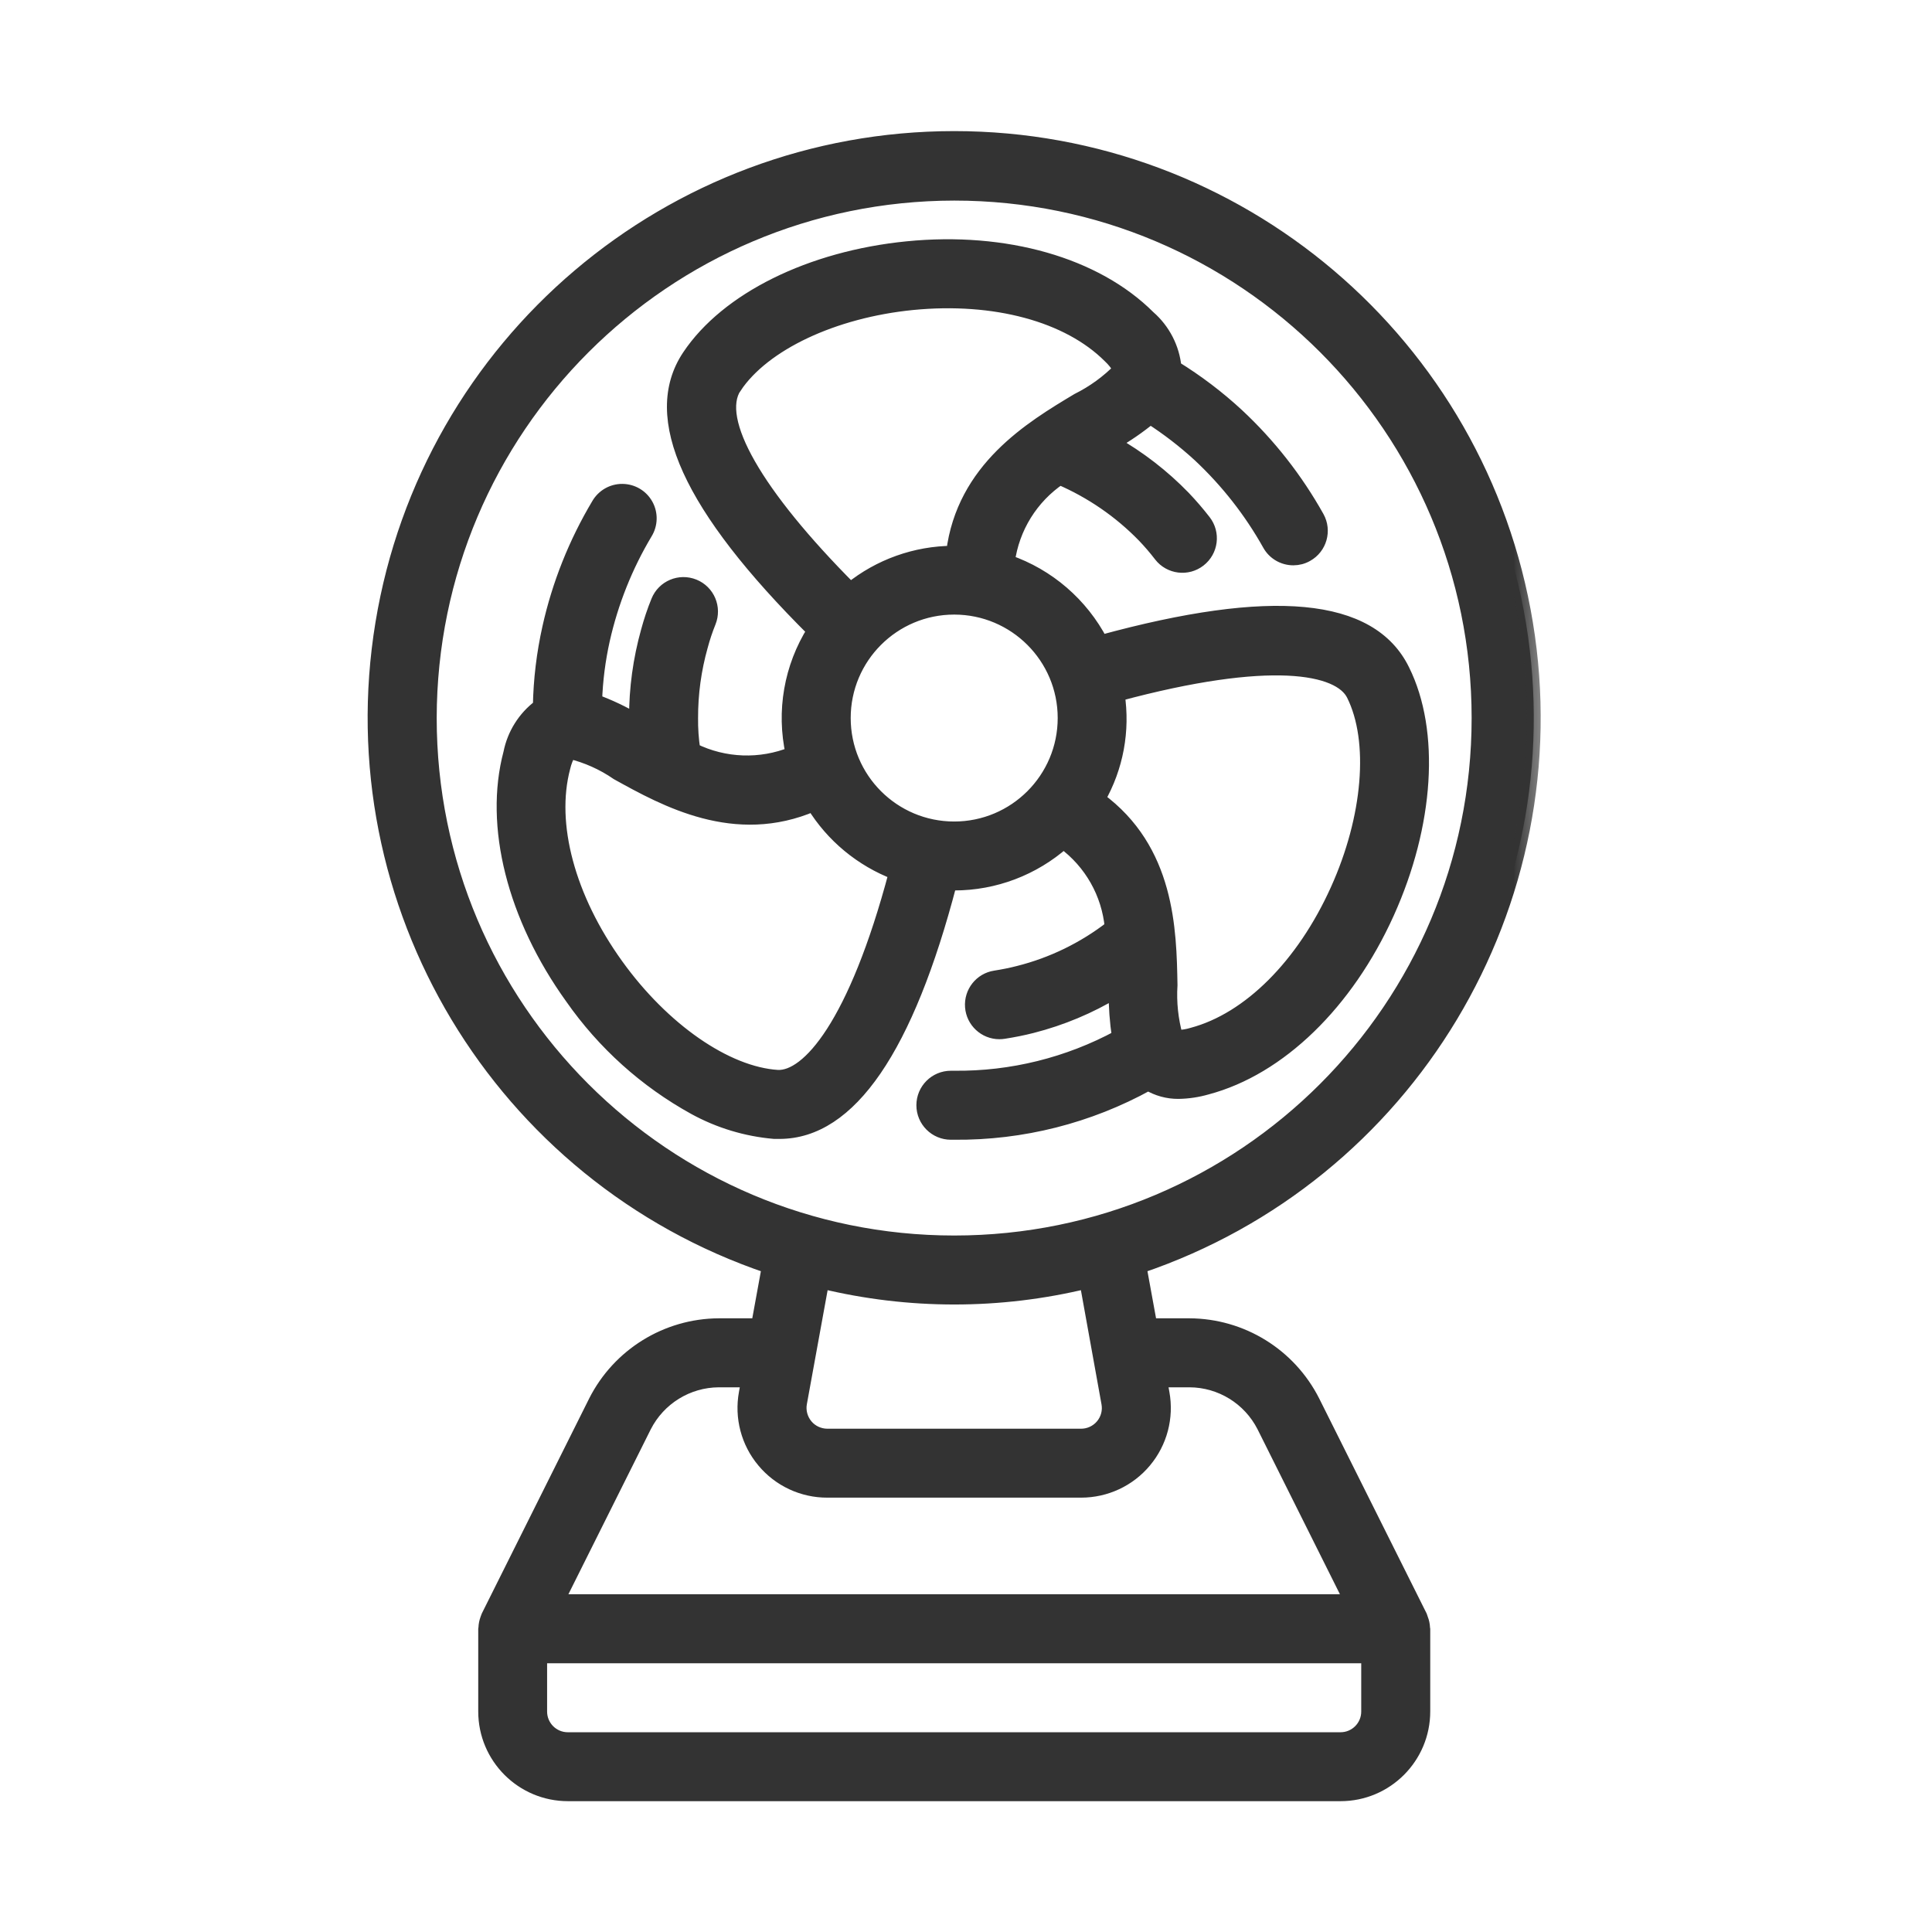 <svg width="28" height="28" viewBox="0 0 28 28" fill="none" xmlns="http://www.w3.org/2000/svg">
<mask id="path-1-outside-1_6627_353" maskUnits="userSpaceOnUse" x="4.428" y="1" width="18" height="26" fill="black">
<rect fill="white" x="4.428" y="1" width="18" height="26"/>
<path d="M11.141 18.357L10.986 19.206H10.417C9.661 19.21 8.971 19.637 8.629 20.311L7.073 23.427C7.071 23.431 7.07 23.437 7.068 23.441C7.066 23.446 7.062 23.459 7.058 23.468C7.044 23.507 7.036 23.547 7.034 23.588C7.034 23.593 7.031 23.598 7.031 23.604V24.804C7.031 25.466 7.568 26.004 8.231 26.004H19.428C20.091 26.004 20.628 25.466 20.628 24.804V23.605C20.628 23.6 20.625 23.595 20.625 23.59C20.623 23.549 20.615 23.508 20.6 23.47C20.597 23.461 20.595 23.452 20.591 23.443C20.587 23.434 20.588 23.433 20.586 23.428L19.028 20.31C18.686 19.636 17.996 19.21 17.24 19.206H16.671L16.516 18.357C20.413 17.041 22.784 13.096 22.117 9.037C21.45 4.979 17.942 2 13.829 2C9.715 2 6.207 4.979 5.54 9.037C4.873 13.096 7.244 17.041 11.141 18.357ZM19.828 24.805C19.828 25.026 19.649 25.205 19.428 25.205H8.229C8.008 25.205 7.829 25.026 7.829 24.805V24.005H19.828V24.805ZM17.24 20.006C17.694 20.008 18.108 20.264 18.314 20.668L19.581 23.205H8.076L9.342 20.67C9.548 20.265 9.963 20.008 10.417 20.006H10.841L10.808 20.19C10.744 20.54 10.838 20.901 11.067 21.174C11.295 21.448 11.633 21.606 11.989 21.605H15.668C16.024 21.605 16.362 21.448 16.59 21.174C16.818 20.901 16.913 20.541 16.849 20.19L16.816 20.006H17.24ZM16.062 20.334C16.084 20.451 16.052 20.571 15.976 20.662C15.9 20.753 15.787 20.806 15.668 20.806H11.989C11.87 20.805 11.758 20.753 11.682 20.662C11.606 20.57 11.574 20.45 11.595 20.334L11.915 18.577C13.174 18.882 14.487 18.882 15.745 18.577L16.062 20.334ZM13.829 2.807C18.026 2.807 21.428 6.209 21.428 10.406C21.428 14.603 18.026 18.006 13.829 18.006C9.632 18.006 6.229 14.603 6.229 10.406C6.234 6.211 9.633 2.812 13.829 2.807Z"/>
<path d="M8.288 14.457C8.75 15.119 9.358 15.666 10.065 16.056C10.422 16.252 10.816 16.371 11.222 16.406H11.297C12.313 16.406 13.143 15.192 13.767 12.802C13.788 12.802 13.807 12.805 13.829 12.805C14.412 12.805 14.975 12.591 15.412 12.205C15.811 12.497 16.066 12.947 16.111 13.44C15.711 13.75 15.252 13.974 14.762 14.097C14.65 14.126 14.538 14.148 14.423 14.166C14.216 14.198 14.07 14.384 14.086 14.592C14.102 14.8 14.276 14.961 14.484 14.961C14.505 14.961 14.526 14.959 14.547 14.956C14.688 14.934 14.824 14.907 14.957 14.873C15.383 14.764 15.791 14.594 16.167 14.366C16.166 14.587 16.182 14.808 16.215 15.027C15.483 15.423 14.662 15.627 13.829 15.618H13.781C13.56 15.618 13.381 15.797 13.381 16.018C13.381 16.239 13.56 16.418 13.781 16.418H13.829C14.812 16.427 15.78 16.182 16.641 15.706C16.773 15.785 16.924 15.827 17.077 15.826C17.218 15.824 17.357 15.803 17.492 15.764C18.541 15.485 19.518 14.536 20.108 13.229C20.686 11.95 20.771 10.601 20.331 9.715C19.865 8.761 18.43 8.627 15.958 9.303C15.673 8.757 15.19 8.34 14.608 8.139C14.674 7.646 14.948 7.205 15.359 6.927C15.817 7.124 16.232 7.409 16.58 7.767C16.665 7.856 16.745 7.949 16.82 8.047C16.955 8.221 17.207 8.253 17.381 8.117C17.556 7.981 17.587 7.73 17.452 7.556C17.359 7.436 17.26 7.321 17.156 7.212C16.854 6.9 16.509 6.634 16.131 6.419C16.321 6.311 16.502 6.187 16.671 6.048C16.923 6.21 17.162 6.394 17.383 6.597C17.785 6.973 18.126 7.408 18.395 7.888C18.465 8.015 18.599 8.093 18.744 8.093C18.812 8.093 18.879 8.076 18.938 8.042C19.131 7.935 19.2 7.691 19.093 7.498C18.784 6.946 18.392 6.445 17.929 6.014C17.65 5.756 17.346 5.526 17.023 5.327C16.996 5.045 16.861 4.783 16.647 4.597C15.88 3.83 14.571 3.455 13.148 3.597C11.748 3.736 10.536 4.336 9.984 5.163C9.397 6.043 9.992 7.347 11.795 9.14C11.461 9.67 11.35 10.309 11.485 10.921C11.021 11.108 10.499 11.09 10.049 10.869C10.026 10.715 10.015 10.56 10.017 10.405C10.016 10.053 10.064 9.703 10.159 9.365C10.191 9.245 10.23 9.128 10.276 9.014C10.359 8.809 10.261 8.576 10.056 8.493C9.851 8.41 9.618 8.508 9.535 8.713C9.477 8.855 9.428 9.002 9.388 9.15C9.274 9.558 9.216 9.979 9.217 10.403V10.441C9.029 10.33 8.831 10.236 8.626 10.161C8.636 9.862 8.674 9.564 8.739 9.272C8.862 8.726 9.07 8.203 9.357 7.723C9.433 7.6 9.437 7.445 9.367 7.319C9.297 7.192 9.164 7.114 9.019 7.113C8.875 7.112 8.741 7.189 8.669 7.315C8.34 7.867 8.1 8.468 7.96 9.095C7.876 9.47 7.83 9.851 7.823 10.235C7.601 10.401 7.449 10.643 7.395 10.915C7.115 11.966 7.449 13.291 8.288 14.457ZM19.614 10.069C19.946 10.737 19.854 11.849 19.379 12.9C18.887 13.99 18.104 14.773 17.284 14.992C17.212 15.014 17.139 15.026 17.064 15.028H17.045C16.976 14.783 16.949 14.529 16.965 14.276C16.951 13.476 16.928 12.316 15.919 11.579C16.182 11.12 16.28 10.587 16.2 10.065C18.412 9.469 19.416 9.665 19.614 10.069ZM15.429 10.406C15.429 11.29 14.712 12.006 13.829 12.006C12.945 12.006 12.229 11.29 12.229 10.406C12.229 9.523 12.945 8.807 13.829 8.807C14.712 8.807 15.429 9.523 15.429 10.406ZM10.65 5.607C11.066 4.984 12.077 4.507 13.226 4.393C14.414 4.277 15.482 4.564 16.082 5.164C16.141 5.219 16.192 5.283 16.232 5.353C16.054 5.535 15.847 5.685 15.62 5.798C14.944 6.203 13.962 6.795 13.812 8.01C13.271 8.013 12.746 8.2 12.325 8.541C10.956 7.167 10.332 6.082 10.65 5.605V5.607ZM11.787 11.662C12.065 12.114 12.485 12.462 12.981 12.651C12.395 14.859 11.709 15.627 11.269 15.606C10.524 15.559 9.608 14.924 8.936 13.989C8.235 13.015 7.948 11.943 8.166 11.121C8.184 11.042 8.214 10.967 8.255 10.897C8.504 10.957 8.739 11.062 8.949 11.207C9.642 11.591 10.653 12.15 11.787 11.66V11.662Z"/>
</mask>
<path d="M11.141 18.357L10.986 19.206H10.417C9.661 19.21 8.971 19.637 8.629 20.311L7.073 23.427C7.071 23.431 7.07 23.437 7.068 23.441C7.066 23.446 7.062 23.459 7.058 23.468C7.044 23.507 7.036 23.547 7.034 23.588C7.034 23.593 7.031 23.598 7.031 23.604V24.804C7.031 25.466 7.568 26.004 8.231 26.004H19.428C20.091 26.004 20.628 25.466 20.628 24.804V23.605C20.628 23.6 20.625 23.595 20.625 23.59C20.623 23.549 20.615 23.508 20.6 23.47C20.597 23.461 20.595 23.452 20.591 23.443C20.587 23.434 20.588 23.433 20.586 23.428L19.028 20.31C18.686 19.636 17.996 19.21 17.24 19.206H16.671L16.516 18.357C20.413 17.041 22.784 13.096 22.117 9.037C21.45 4.979 17.942 2 13.829 2C9.715 2 6.207 4.979 5.54 9.037C4.873 13.096 7.244 17.041 11.141 18.357ZM19.828 24.805C19.828 25.026 19.649 25.205 19.428 25.205H8.229C8.008 25.205 7.829 25.026 7.829 24.805V24.005H19.828V24.805ZM17.24 20.006C17.694 20.008 18.108 20.264 18.314 20.668L19.581 23.205H8.076L9.342 20.67C9.548 20.265 9.963 20.008 10.417 20.006H10.841L10.808 20.19C10.744 20.54 10.838 20.901 11.067 21.174C11.295 21.448 11.633 21.606 11.989 21.605H15.668C16.024 21.605 16.362 21.448 16.59 21.174C16.818 20.901 16.913 20.541 16.849 20.19L16.816 20.006H17.24ZM16.062 20.334C16.084 20.451 16.052 20.571 15.976 20.662C15.9 20.753 15.787 20.806 15.668 20.806H11.989C11.87 20.805 11.758 20.753 11.682 20.662C11.606 20.57 11.574 20.45 11.595 20.334L11.915 18.577C13.174 18.882 14.487 18.882 15.745 18.577L16.062 20.334ZM13.829 2.807C18.026 2.807 21.428 6.209 21.428 10.406C21.428 14.603 18.026 18.006 13.829 18.006C9.632 18.006 6.229 14.603 6.229 10.406C6.234 6.211 9.633 2.812 13.829 2.807Z" fill="#333333"/>
<path d="M8.288 14.457C8.75 15.119 9.358 15.666 10.065 16.056C10.422 16.252 10.816 16.371 11.222 16.406H11.297C12.313 16.406 13.143 15.192 13.767 12.802C13.788 12.802 13.807 12.805 13.829 12.805C14.412 12.805 14.975 12.591 15.412 12.205C15.811 12.497 16.066 12.947 16.111 13.44C15.711 13.75 15.252 13.974 14.762 14.097C14.65 14.126 14.538 14.148 14.423 14.166C14.216 14.198 14.07 14.384 14.086 14.592C14.102 14.8 14.276 14.961 14.484 14.961C14.505 14.961 14.526 14.959 14.547 14.956C14.688 14.934 14.824 14.907 14.957 14.873C15.383 14.764 15.791 14.594 16.167 14.366C16.166 14.587 16.182 14.808 16.215 15.027C15.483 15.423 14.662 15.627 13.829 15.618H13.781C13.56 15.618 13.381 15.797 13.381 16.018C13.381 16.239 13.56 16.418 13.781 16.418H13.829C14.812 16.427 15.78 16.182 16.641 15.706C16.773 15.785 16.924 15.827 17.077 15.826C17.218 15.824 17.357 15.803 17.492 15.764C18.541 15.485 19.518 14.536 20.108 13.229C20.686 11.95 20.771 10.601 20.331 9.715C19.865 8.761 18.43 8.627 15.958 9.303C15.673 8.757 15.19 8.34 14.608 8.139C14.674 7.646 14.948 7.205 15.359 6.927C15.817 7.124 16.232 7.409 16.58 7.767C16.665 7.856 16.745 7.949 16.82 8.047C16.955 8.221 17.207 8.253 17.381 8.117C17.556 7.981 17.587 7.73 17.452 7.556C17.359 7.436 17.26 7.321 17.156 7.212C16.854 6.9 16.509 6.634 16.131 6.419C16.321 6.311 16.502 6.187 16.671 6.048C16.923 6.21 17.162 6.394 17.383 6.597C17.785 6.973 18.126 7.408 18.395 7.888C18.465 8.015 18.599 8.093 18.744 8.093C18.812 8.093 18.879 8.076 18.938 8.042C19.131 7.935 19.2 7.691 19.093 7.498C18.784 6.946 18.392 6.445 17.929 6.014C17.65 5.756 17.346 5.526 17.023 5.327C16.996 5.045 16.861 4.783 16.647 4.597C15.88 3.83 14.571 3.455 13.148 3.597C11.748 3.736 10.536 4.336 9.984 5.163C9.397 6.043 9.992 7.347 11.795 9.14C11.461 9.67 11.35 10.309 11.485 10.921C11.021 11.108 10.499 11.09 10.049 10.869C10.026 10.715 10.015 10.56 10.017 10.405C10.016 10.053 10.064 9.703 10.159 9.365C10.191 9.245 10.23 9.128 10.276 9.014C10.359 8.809 10.261 8.576 10.056 8.493C9.851 8.41 9.618 8.508 9.535 8.713C9.477 8.855 9.428 9.002 9.388 9.15C9.274 9.558 9.216 9.979 9.217 10.403V10.441C9.029 10.33 8.831 10.236 8.626 10.161C8.636 9.862 8.674 9.564 8.739 9.272C8.862 8.726 9.07 8.203 9.357 7.723C9.433 7.6 9.437 7.445 9.367 7.319C9.297 7.192 9.164 7.114 9.019 7.113C8.875 7.112 8.741 7.189 8.669 7.315C8.34 7.867 8.1 8.468 7.96 9.095C7.876 9.47 7.83 9.851 7.823 10.235C7.601 10.401 7.449 10.643 7.395 10.915C7.115 11.966 7.449 13.291 8.288 14.457ZM19.614 10.069C19.946 10.737 19.854 11.849 19.379 12.9C18.887 13.99 18.104 14.773 17.284 14.992C17.212 15.014 17.139 15.026 17.064 15.028H17.045C16.976 14.783 16.949 14.529 16.965 14.276C16.951 13.476 16.928 12.316 15.919 11.579C16.182 11.12 16.28 10.587 16.2 10.065C18.412 9.469 19.416 9.665 19.614 10.069ZM15.429 10.406C15.429 11.29 14.712 12.006 13.829 12.006C12.945 12.006 12.229 11.29 12.229 10.406C12.229 9.523 12.945 8.807 13.829 8.807C14.712 8.807 15.429 9.523 15.429 10.406ZM10.65 5.607C11.066 4.984 12.077 4.507 13.226 4.393C14.414 4.277 15.482 4.564 16.082 5.164C16.141 5.219 16.192 5.283 16.232 5.353C16.054 5.535 15.847 5.685 15.62 5.798C14.944 6.203 13.962 6.795 13.812 8.01C13.271 8.013 12.746 8.2 12.325 8.541C10.956 7.167 10.332 6.082 10.65 5.605V5.607ZM11.787 11.662C12.065 12.114 12.485 12.462 12.981 12.651C12.395 14.859 11.709 15.627 11.269 15.606C10.524 15.559 9.608 14.924 8.936 13.989C8.235 13.015 7.948 11.943 8.166 11.121C8.184 11.042 8.214 10.967 8.255 10.897C8.504 10.957 8.739 11.062 8.949 11.207C9.642 11.591 10.653 12.15 11.787 11.66V11.662Z" fill="#333333"/>
<path d="M11.141 18.357L10.986 19.206H10.417C9.661 19.21 8.971 19.637 8.629 20.311L7.073 23.427C7.071 23.431 7.07 23.437 7.068 23.441C7.066 23.446 7.062 23.459 7.058 23.468C7.044 23.507 7.036 23.547 7.034 23.588C7.034 23.593 7.031 23.598 7.031 23.604V24.804C7.031 25.466 7.568 26.004 8.231 26.004H19.428C20.091 26.004 20.628 25.466 20.628 24.804V23.605C20.628 23.6 20.625 23.595 20.625 23.59C20.623 23.549 20.615 23.508 20.6 23.47C20.597 23.461 20.595 23.452 20.591 23.443C20.587 23.434 20.588 23.433 20.586 23.428L19.028 20.31C18.686 19.636 17.996 19.21 17.24 19.206H16.671L16.516 18.357C20.413 17.041 22.784 13.096 22.117 9.037C21.45 4.979 17.942 2 13.829 2C9.715 2 6.207 4.979 5.54 9.037C4.873 13.096 7.244 17.041 11.141 18.357ZM19.828 24.805C19.828 25.026 19.649 25.205 19.428 25.205H8.229C8.008 25.205 7.829 25.026 7.829 24.805V24.005H19.828V24.805ZM17.24 20.006C17.694 20.008 18.108 20.264 18.314 20.668L19.581 23.205H8.076L9.342 20.67C9.548 20.265 9.963 20.008 10.417 20.006H10.841L10.808 20.19C10.744 20.54 10.838 20.901 11.067 21.174C11.295 21.448 11.633 21.606 11.989 21.605H15.668C16.024 21.605 16.362 21.448 16.59 21.174C16.818 20.901 16.913 20.541 16.849 20.19L16.816 20.006H17.24ZM16.062 20.334C16.084 20.451 16.052 20.571 15.976 20.662C15.9 20.753 15.787 20.806 15.668 20.806H11.989C11.87 20.805 11.758 20.753 11.682 20.662C11.606 20.57 11.574 20.45 11.595 20.334L11.915 18.577C13.174 18.882 14.487 18.882 15.745 18.577L16.062 20.334ZM13.829 2.807C18.026 2.807 21.428 6.209 21.428 10.406C21.428 14.603 18.026 18.006 13.829 18.006C9.632 18.006 6.229 14.603 6.229 10.406C6.234 6.211 9.633 2.812 13.829 2.807Z" stroke="#333333" stroke-width="0.2" mask="url(#path-1-outside-1_6627_353)"/>
<path d="M8.288 14.457C8.75 15.119 9.358 15.666 10.065 16.056C10.422 16.252 10.816 16.371 11.222 16.406H11.297C12.313 16.406 13.143 15.192 13.767 12.802C13.788 12.802 13.807 12.805 13.829 12.805C14.412 12.805 14.975 12.591 15.412 12.205C15.811 12.497 16.066 12.947 16.111 13.44C15.711 13.75 15.252 13.974 14.762 14.097C14.65 14.126 14.538 14.148 14.423 14.166C14.216 14.198 14.07 14.384 14.086 14.592C14.102 14.8 14.276 14.961 14.484 14.961C14.505 14.961 14.526 14.959 14.547 14.956C14.688 14.934 14.824 14.907 14.957 14.873C15.383 14.764 15.791 14.594 16.167 14.366C16.166 14.587 16.182 14.808 16.215 15.027C15.483 15.423 14.662 15.627 13.829 15.618H13.781C13.56 15.618 13.381 15.797 13.381 16.018C13.381 16.239 13.56 16.418 13.781 16.418H13.829C14.812 16.427 15.78 16.182 16.641 15.706C16.773 15.785 16.924 15.827 17.077 15.826C17.218 15.824 17.357 15.803 17.492 15.764C18.541 15.485 19.518 14.536 20.108 13.229C20.686 11.95 20.771 10.601 20.331 9.715C19.865 8.761 18.43 8.627 15.958 9.303C15.673 8.757 15.19 8.34 14.608 8.139C14.674 7.646 14.948 7.205 15.359 6.927C15.817 7.124 16.232 7.409 16.58 7.767C16.665 7.856 16.745 7.949 16.82 8.047C16.955 8.221 17.207 8.253 17.381 8.117C17.556 7.981 17.587 7.73 17.452 7.556C17.359 7.436 17.26 7.321 17.156 7.212C16.854 6.9 16.509 6.634 16.131 6.419C16.321 6.311 16.502 6.187 16.671 6.048C16.923 6.21 17.162 6.394 17.383 6.597C17.785 6.973 18.126 7.408 18.395 7.888C18.465 8.015 18.599 8.093 18.744 8.093C18.812 8.093 18.879 8.076 18.938 8.042C19.131 7.935 19.2 7.691 19.093 7.498C18.784 6.946 18.392 6.445 17.929 6.014C17.65 5.756 17.346 5.526 17.023 5.327C16.996 5.045 16.861 4.783 16.647 4.597C15.88 3.83 14.571 3.455 13.148 3.597C11.748 3.736 10.536 4.336 9.984 5.163C9.397 6.043 9.992 7.347 11.795 9.14C11.461 9.67 11.35 10.309 11.485 10.921C11.021 11.108 10.499 11.09 10.049 10.869C10.026 10.715 10.015 10.56 10.017 10.405C10.016 10.053 10.064 9.703 10.159 9.365C10.191 9.245 10.23 9.128 10.276 9.014C10.359 8.809 10.261 8.576 10.056 8.493C9.851 8.41 9.618 8.508 9.535 8.713C9.477 8.855 9.428 9.002 9.388 9.15C9.274 9.558 9.216 9.979 9.217 10.403V10.441C9.029 10.33 8.831 10.236 8.626 10.161C8.636 9.862 8.674 9.564 8.739 9.272C8.862 8.726 9.07 8.203 9.357 7.723C9.433 7.6 9.437 7.445 9.367 7.319C9.297 7.192 9.164 7.114 9.019 7.113C8.875 7.112 8.741 7.189 8.669 7.315C8.34 7.867 8.1 8.468 7.96 9.095C7.876 9.47 7.83 9.851 7.823 10.235C7.601 10.401 7.449 10.643 7.395 10.915C7.115 11.966 7.449 13.291 8.288 14.457ZM19.614 10.069C19.946 10.737 19.854 11.849 19.379 12.9C18.887 13.99 18.104 14.773 17.284 14.992C17.212 15.014 17.139 15.026 17.064 15.028H17.045C16.976 14.783 16.949 14.529 16.965 14.276C16.951 13.476 16.928 12.316 15.919 11.579C16.182 11.12 16.28 10.587 16.2 10.065C18.412 9.469 19.416 9.665 19.614 10.069ZM15.429 10.406C15.429 11.29 14.712 12.006 13.829 12.006C12.945 12.006 12.229 11.29 12.229 10.406C12.229 9.523 12.945 8.807 13.829 8.807C14.712 8.807 15.429 9.523 15.429 10.406ZM10.65 5.607C11.066 4.984 12.077 4.507 13.226 4.393C14.414 4.277 15.482 4.564 16.082 5.164C16.141 5.219 16.192 5.283 16.232 5.353C16.054 5.535 15.847 5.685 15.62 5.798C14.944 6.203 13.962 6.795 13.812 8.01C13.271 8.013 12.746 8.2 12.325 8.541C10.956 7.167 10.332 6.082 10.65 5.605V5.607ZM11.787 11.662C12.065 12.114 12.485 12.462 12.981 12.651C12.395 14.859 11.709 15.627 11.269 15.606C10.524 15.559 9.608 14.924 8.936 13.989C8.235 13.015 7.948 11.943 8.166 11.121C8.184 11.042 8.214 10.967 8.255 10.897C8.504 10.957 8.739 11.062 8.949 11.207C9.642 11.591 10.653 12.15 11.787 11.66V11.662Z" stroke="#333333" stroke-width="0.2" mask="url(#path-1-outside-1_6627_353)"/>
</svg>
